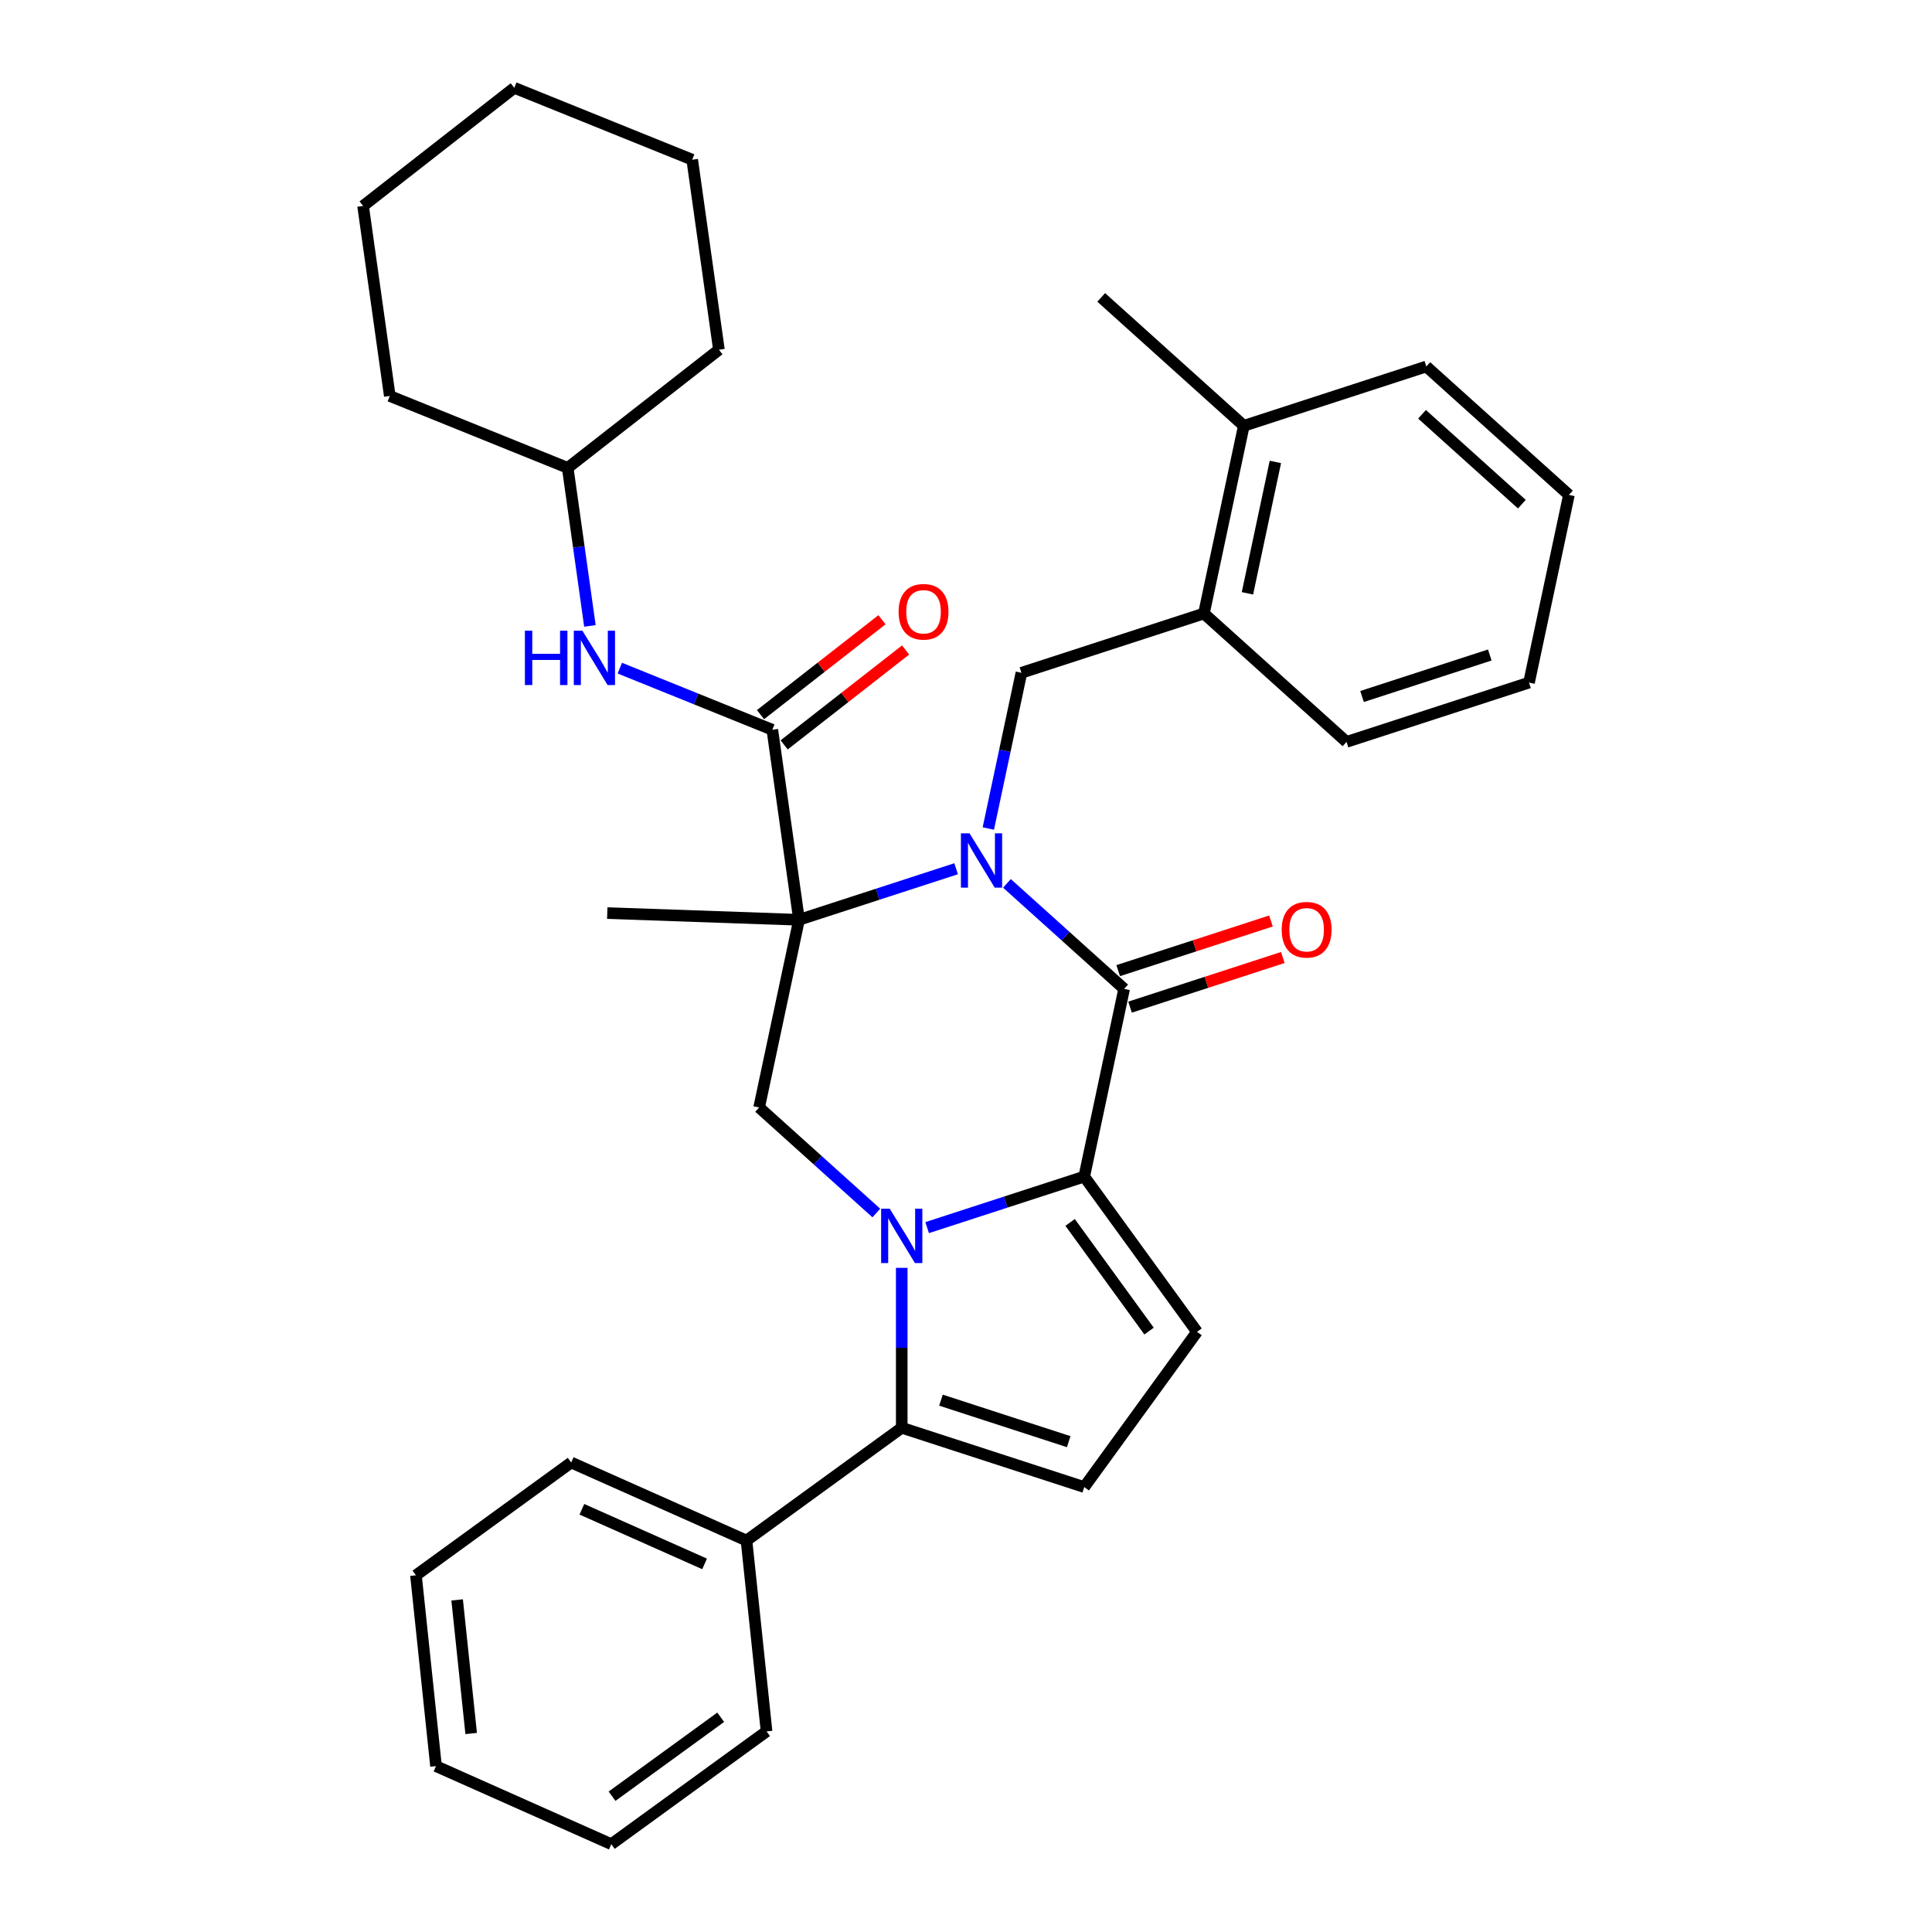 <?xml version='1.0' encoding='iso-8859-1'?>
<svg version='1.1' baseProfile='full'
              xmlns='http://www.w3.org/2000/svg'
                      xmlns:rdkit='http://www.rdkit.org/xml'
                      xmlns:xlink='http://www.w3.org/1999/xlink'
                  xml:space='preserve'
width='1000px' height='1000px' viewBox='0 0 1000 1000'>
<!-- END OF HEADER -->
<rect style='opacity:1.0;fill:#FFFFFF;stroke:none' width='1000' height='1000' x='0' y='0'> </rect>
<path class='bond-0' d='M 494.888,449.66 L 454.233,462.869' style='fill:none;fill-rule:evenodd;stroke:#0000FF;stroke-width:6px;stroke-linecap:butt;stroke-linejoin:miter;stroke-opacity:1' />
<path class='bond-0' d='M 454.233,462.869 L 413.578,476.079' style='fill:none;fill-rule:evenodd;stroke:#000000;stroke-width:6px;stroke-linecap:butt;stroke-linejoin:miter;stroke-opacity:1' />
<path class='bond-3' d='M 521.188,457.227 L 551.518,484.537' style='fill:none;fill-rule:evenodd;stroke:#0000FF;stroke-width:6px;stroke-linecap:butt;stroke-linejoin:miter;stroke-opacity:1' />
<path class='bond-3' d='M 551.518,484.537 L 581.848,511.846' style='fill:none;fill-rule:evenodd;stroke:#000000;stroke-width:6px;stroke-linecap:butt;stroke-linejoin:miter;stroke-opacity:1' />
<path class='bond-9' d='M 511.555,428.84 L 520.122,388.538' style='fill:none;fill-rule:evenodd;stroke:#0000FF;stroke-width:6px;stroke-linecap:butt;stroke-linejoin:miter;stroke-opacity:1' />
<path class='bond-9' d='M 520.122,388.538 L 528.688,348.236' style='fill:none;fill-rule:evenodd;stroke:#000000;stroke-width:6px;stroke-linecap:butt;stroke-linejoin:miter;stroke-opacity:1' />
<path class='bond-5' d='M 413.578,476.079 L 399.755,377.724' style='fill:none;fill-rule:evenodd;stroke:#000000;stroke-width:6px;stroke-linecap:butt;stroke-linejoin:miter;stroke-opacity:1' />
<path class='bond-6' d='M 413.578,476.079 L 392.928,573.23' style='fill:none;fill-rule:evenodd;stroke:#000000;stroke-width:6px;stroke-linecap:butt;stroke-linejoin:miter;stroke-opacity:1' />
<path class='bond-16' d='M 413.578,476.079 L 314.318,472.613' style='fill:none;fill-rule:evenodd;stroke:#000000;stroke-width:6px;stroke-linecap:butt;stroke-linejoin:miter;stroke-opacity:1' />
<path class='bond-1' d='M 479.888,635.416 L 520.543,622.206' style='fill:none;fill-rule:evenodd;stroke:#0000FF;stroke-width:6px;stroke-linecap:butt;stroke-linejoin:miter;stroke-opacity:1' />
<path class='bond-1' d='M 520.543,622.206 L 561.198,608.996' style='fill:none;fill-rule:evenodd;stroke:#000000;stroke-width:6px;stroke-linecap:butt;stroke-linejoin:miter;stroke-opacity:1' />
<path class='bond-4' d='M 466.738,656.235 L 466.738,697.622' style='fill:none;fill-rule:evenodd;stroke:#0000FF;stroke-width:6px;stroke-linecap:butt;stroke-linejoin:miter;stroke-opacity:1' />
<path class='bond-4' d='M 466.738,697.622 L 466.738,739.009' style='fill:none;fill-rule:evenodd;stroke:#000000;stroke-width:6px;stroke-linecap:butt;stroke-linejoin:miter;stroke-opacity:1' />
<path class='bond-33' d='M 453.588,627.848 L 423.258,600.539' style='fill:none;fill-rule:evenodd;stroke:#0000FF;stroke-width:6px;stroke-linecap:butt;stroke-linejoin:miter;stroke-opacity:1' />
<path class='bond-33' d='M 423.258,600.539 L 392.928,573.23' style='fill:none;fill-rule:evenodd;stroke:#000000;stroke-width:6px;stroke-linecap:butt;stroke-linejoin:miter;stroke-opacity:1' />
<path class='bond-2' d='M 561.198,608.996 L 581.848,511.846' style='fill:none;fill-rule:evenodd;stroke:#000000;stroke-width:6px;stroke-linecap:butt;stroke-linejoin:miter;stroke-opacity:1' />
<path class='bond-7' d='M 561.198,608.996 L 619.578,689.349' style='fill:none;fill-rule:evenodd;stroke:#000000;stroke-width:6px;stroke-linecap:butt;stroke-linejoin:miter;stroke-opacity:1' />
<path class='bond-7' d='M 553.885,632.725 L 594.75,688.972' style='fill:none;fill-rule:evenodd;stroke:#000000;stroke-width:6px;stroke-linecap:butt;stroke-linejoin:miter;stroke-opacity:1' />
<path class='bond-12' d='M 584.917,521.292 L 624.45,508.447' style='fill:none;fill-rule:evenodd;stroke:#000000;stroke-width:6px;stroke-linecap:butt;stroke-linejoin:miter;stroke-opacity:1' />
<path class='bond-12' d='M 624.45,508.447 L 663.983,495.602' style='fill:none;fill-rule:evenodd;stroke:#FF0000;stroke-width:6px;stroke-linecap:butt;stroke-linejoin:miter;stroke-opacity:1' />
<path class='bond-12' d='M 578.779,502.4 L 618.312,489.555' style='fill:none;fill-rule:evenodd;stroke:#000000;stroke-width:6px;stroke-linecap:butt;stroke-linejoin:miter;stroke-opacity:1' />
<path class='bond-12' d='M 618.312,489.555 L 657.844,476.71' style='fill:none;fill-rule:evenodd;stroke:#FF0000;stroke-width:6px;stroke-linecap:butt;stroke-linejoin:miter;stroke-opacity:1' />
<path class='bond-14' d='M 466.738,739.009 L 386.386,797.389' style='fill:none;fill-rule:evenodd;stroke:#000000;stroke-width:6px;stroke-linecap:butt;stroke-linejoin:miter;stroke-opacity:1' />
<path class='bond-34' d='M 466.738,739.009 L 561.198,769.701' style='fill:none;fill-rule:evenodd;stroke:#000000;stroke-width:6px;stroke-linecap:butt;stroke-linejoin:miter;stroke-opacity:1' />
<path class='bond-34' d='M 487.046,724.721 L 553.167,746.206' style='fill:none;fill-rule:evenodd;stroke:#000000;stroke-width:6px;stroke-linecap:butt;stroke-linejoin:miter;stroke-opacity:1' />
<path class='bond-10' d='M 399.755,377.724 L 360.286,361.778' style='fill:none;fill-rule:evenodd;stroke:#000000;stroke-width:6px;stroke-linecap:butt;stroke-linejoin:miter;stroke-opacity:1' />
<path class='bond-10' d='M 360.286,361.778 L 320.817,345.831' style='fill:none;fill-rule:evenodd;stroke:#0000FF;stroke-width:6px;stroke-linecap:butt;stroke-linejoin:miter;stroke-opacity:1' />
<path class='bond-13' d='M 405.87,385.551 L 437.306,360.991' style='fill:none;fill-rule:evenodd;stroke:#000000;stroke-width:6px;stroke-linecap:butt;stroke-linejoin:miter;stroke-opacity:1' />
<path class='bond-13' d='M 437.306,360.991 L 468.742,336.431' style='fill:none;fill-rule:evenodd;stroke:#FF0000;stroke-width:6px;stroke-linecap:butt;stroke-linejoin:miter;stroke-opacity:1' />
<path class='bond-13' d='M 393.641,369.898 L 425.076,345.338' style='fill:none;fill-rule:evenodd;stroke:#000000;stroke-width:6px;stroke-linecap:butt;stroke-linejoin:miter;stroke-opacity:1' />
<path class='bond-13' d='M 425.076,345.338 L 456.512,320.777' style='fill:none;fill-rule:evenodd;stroke:#FF0000;stroke-width:6px;stroke-linecap:butt;stroke-linejoin:miter;stroke-opacity:1' />
<path class='bond-8' d='M 619.578,689.349 L 561.198,769.701' style='fill:none;fill-rule:evenodd;stroke:#000000;stroke-width:6px;stroke-linecap:butt;stroke-linejoin:miter;stroke-opacity:1' />
<path class='bond-11' d='M 528.688,348.236 L 623.148,317.544' style='fill:none;fill-rule:evenodd;stroke:#000000;stroke-width:6px;stroke-linecap:butt;stroke-linejoin:miter;stroke-opacity:1' />
<path class='bond-17' d='M 305.341,323.971 L 299.592,283.067' style='fill:none;fill-rule:evenodd;stroke:#0000FF;stroke-width:6px;stroke-linecap:butt;stroke-linejoin:miter;stroke-opacity:1' />
<path class='bond-17' d='M 299.592,283.067 L 293.844,242.164' style='fill:none;fill-rule:evenodd;stroke:#000000;stroke-width:6px;stroke-linecap:butt;stroke-linejoin:miter;stroke-opacity:1' />
<path class='bond-15' d='M 623.148,317.544 L 643.798,220.394' style='fill:none;fill-rule:evenodd;stroke:#000000;stroke-width:6px;stroke-linecap:butt;stroke-linejoin:miter;stroke-opacity:1' />
<path class='bond-15' d='M 645.676,307.102 L 660.131,239.096' style='fill:none;fill-rule:evenodd;stroke:#000000;stroke-width:6px;stroke-linecap:butt;stroke-linejoin:miter;stroke-opacity:1' />
<path class='bond-18' d='M 623.148,317.544 L 696.958,384.003' style='fill:none;fill-rule:evenodd;stroke:#000000;stroke-width:6px;stroke-linecap:butt;stroke-linejoin:miter;stroke-opacity:1' />
<path class='bond-19' d='M 386.386,797.389 L 295.651,756.991' style='fill:none;fill-rule:evenodd;stroke:#000000;stroke-width:6px;stroke-linecap:butt;stroke-linejoin:miter;stroke-opacity:1' />
<path class='bond-19' d='M 364.696,809.476 L 301.182,781.198' style='fill:none;fill-rule:evenodd;stroke:#000000;stroke-width:6px;stroke-linecap:butt;stroke-linejoin:miter;stroke-opacity:1' />
<path class='bond-20' d='M 386.386,797.389 L 396.768,896.166' style='fill:none;fill-rule:evenodd;stroke:#000000;stroke-width:6px;stroke-linecap:butt;stroke-linejoin:miter;stroke-opacity:1' />
<path class='bond-21' d='M 643.798,220.394 L 569.988,153.935' style='fill:none;fill-rule:evenodd;stroke:#000000;stroke-width:6px;stroke-linecap:butt;stroke-linejoin:miter;stroke-opacity:1' />
<path class='bond-22' d='M 643.798,220.394 L 738.258,189.702' style='fill:none;fill-rule:evenodd;stroke:#000000;stroke-width:6px;stroke-linecap:butt;stroke-linejoin:miter;stroke-opacity:1' />
<path class='bond-23' d='M 293.844,242.164 L 372.11,181.015' style='fill:none;fill-rule:evenodd;stroke:#000000;stroke-width:6px;stroke-linecap:butt;stroke-linejoin:miter;stroke-opacity:1' />
<path class='bond-24' d='M 293.844,242.164 L 201.755,204.957' style='fill:none;fill-rule:evenodd;stroke:#000000;stroke-width:6px;stroke-linecap:butt;stroke-linejoin:miter;stroke-opacity:1' />
<path class='bond-25' d='M 696.958,384.003 L 791.418,353.311' style='fill:none;fill-rule:evenodd;stroke:#000000;stroke-width:6px;stroke-linecap:butt;stroke-linejoin:miter;stroke-opacity:1' />
<path class='bond-25' d='M 704.989,360.507 L 771.111,339.023' style='fill:none;fill-rule:evenodd;stroke:#000000;stroke-width:6px;stroke-linecap:butt;stroke-linejoin:miter;stroke-opacity:1' />
<path class='bond-27' d='M 295.651,756.991 L 215.299,815.371' style='fill:none;fill-rule:evenodd;stroke:#000000;stroke-width:6px;stroke-linecap:butt;stroke-linejoin:miter;stroke-opacity:1' />
<path class='bond-28' d='M 396.768,896.166 L 316.415,954.545' style='fill:none;fill-rule:evenodd;stroke:#000000;stroke-width:6px;stroke-linecap:butt;stroke-linejoin:miter;stroke-opacity:1' />
<path class='bond-28' d='M 373.039,888.852 L 316.792,929.718' style='fill:none;fill-rule:evenodd;stroke:#000000;stroke-width:6px;stroke-linecap:butt;stroke-linejoin:miter;stroke-opacity:1' />
<path class='bond-35' d='M 738.258,189.702 L 812.068,256.161' style='fill:none;fill-rule:evenodd;stroke:#000000;stroke-width:6px;stroke-linecap:butt;stroke-linejoin:miter;stroke-opacity:1' />
<path class='bond-35' d='M 736.038,214.433 L 787.705,260.954' style='fill:none;fill-rule:evenodd;stroke:#000000;stroke-width:6px;stroke-linecap:butt;stroke-linejoin:miter;stroke-opacity:1' />
<path class='bond-29' d='M 372.11,181.015 L 358.287,82.661' style='fill:none;fill-rule:evenodd;stroke:#000000;stroke-width:6px;stroke-linecap:butt;stroke-linejoin:miter;stroke-opacity:1' />
<path class='bond-30' d='M 201.755,204.957 L 187.932,106.603' style='fill:none;fill-rule:evenodd;stroke:#000000;stroke-width:6px;stroke-linecap:butt;stroke-linejoin:miter;stroke-opacity:1' />
<path class='bond-26' d='M 791.418,353.311 L 812.068,256.161' style='fill:none;fill-rule:evenodd;stroke:#000000;stroke-width:6px;stroke-linecap:butt;stroke-linejoin:miter;stroke-opacity:1' />
<path class='bond-37' d='M 215.299,815.371 L 225.681,914.148' style='fill:none;fill-rule:evenodd;stroke:#000000;stroke-width:6px;stroke-linecap:butt;stroke-linejoin:miter;stroke-opacity:1' />
<path class='bond-37' d='M 236.612,828.111 L 243.879,897.255' style='fill:none;fill-rule:evenodd;stroke:#000000;stroke-width:6px;stroke-linecap:butt;stroke-linejoin:miter;stroke-opacity:1' />
<path class='bond-32' d='M 316.415,954.545 L 225.681,914.148' style='fill:none;fill-rule:evenodd;stroke:#000000;stroke-width:6px;stroke-linecap:butt;stroke-linejoin:miter;stroke-opacity:1' />
<path class='bond-36' d='M 358.287,82.661 L 266.198,45.455' style='fill:none;fill-rule:evenodd;stroke:#000000;stroke-width:6px;stroke-linecap:butt;stroke-linejoin:miter;stroke-opacity:1' />
<path class='bond-31' d='M 187.932,106.603 L 266.198,45.455' style='fill:none;fill-rule:evenodd;stroke:#000000;stroke-width:6px;stroke-linecap:butt;stroke-linejoin:miter;stroke-opacity:1' />
<path  class='atom-0' d='M 501.821 431.323
L 511.038 446.221
Q 511.951 447.691, 513.421 450.353
Q 514.891 453.015, 514.971 453.174
L 514.971 431.323
L 518.705 431.323
L 518.705 459.451
L 514.852 459.451
L 504.959 443.162
Q 503.807 441.255, 502.576 439.07
Q 501.384 436.885, 501.026 436.21
L 501.026 459.451
L 497.371 459.451
L 497.371 431.323
L 501.821 431.323
' fill='#0000FF'/>
<path  class='atom-2' d='M 460.521 625.625
L 469.738 640.523
Q 470.651 641.993, 472.121 644.654
Q 473.591 647.316, 473.671 647.475
L 473.671 625.625
L 477.405 625.625
L 477.405 653.752
L 473.552 653.752
L 463.659 637.464
Q 462.507 635.557, 461.275 633.372
Q 460.084 631.187, 459.726 630.511
L 459.726 653.752
L 456.071 653.752
L 456.071 625.625
L 460.521 625.625
' fill='#0000FF'/>
<path  class='atom-11' d='M 271.692 326.454
L 275.506 326.454
L 275.506 338.412
L 289.888 338.412
L 289.888 326.454
L 293.702 326.454
L 293.702 354.582
L 289.888 354.582
L 289.888 341.591
L 275.506 341.591
L 275.506 354.582
L 271.692 354.582
L 271.692 326.454
' fill='#0000FF'/>
<path  class='atom-11' d='M 301.449 326.454
L 310.666 341.352
Q 311.58 342.822, 313.05 345.484
Q 314.52 348.146, 314.599 348.305
L 314.599 326.454
L 318.334 326.454
L 318.334 354.582
L 314.48 354.582
L 304.587 338.293
Q 303.435 336.386, 302.204 334.201
Q 301.012 332.016, 300.654 331.341
L 300.654 354.582
L 296.999 354.582
L 296.999 326.454
L 301.449 326.454
' fill='#0000FF'/>
<path  class='atom-13' d='M 663.396 481.233
Q 663.396 474.48, 666.734 470.705
Q 670.071 466.931, 676.308 466.931
Q 682.545 466.931, 685.883 470.705
Q 689.22 474.48, 689.22 481.233
Q 689.22 488.067, 685.843 491.96
Q 682.466 495.814, 676.308 495.814
Q 670.11 495.814, 666.734 491.96
Q 663.396 488.106, 663.396 481.233
M 676.308 492.635
Q 680.599 492.635, 682.903 489.775
Q 685.247 486.875, 685.247 481.233
Q 685.247 475.711, 682.903 472.93
Q 680.599 470.109, 676.308 470.109
Q 672.017 470.109, 669.673 472.89
Q 667.369 475.671, 667.369 481.233
Q 667.369 486.915, 669.673 489.775
Q 672.017 492.635, 676.308 492.635
' fill='#FF0000'/>
<path  class='atom-14' d='M 465.11 316.656
Q 465.11 309.902, 468.447 306.128
Q 471.784 302.353, 478.021 302.353
Q 484.259 302.353, 487.596 306.128
Q 490.933 309.902, 490.933 316.656
Q 490.933 323.489, 487.556 327.382
Q 484.179 331.236, 478.021 331.236
Q 471.824 331.236, 468.447 327.382
Q 465.11 323.529, 465.11 316.656
M 478.021 328.058
Q 482.312 328.058, 484.616 325.197
Q 486.96 322.297, 486.96 316.656
Q 486.96 311.133, 484.616 308.352
Q 482.312 305.532, 478.021 305.532
Q 473.731 305.532, 471.387 308.313
Q 469.083 311.094, 469.083 316.656
Q 469.083 322.337, 471.387 325.197
Q 473.731 328.058, 478.021 328.058
' fill='#FF0000'/>
</svg>
